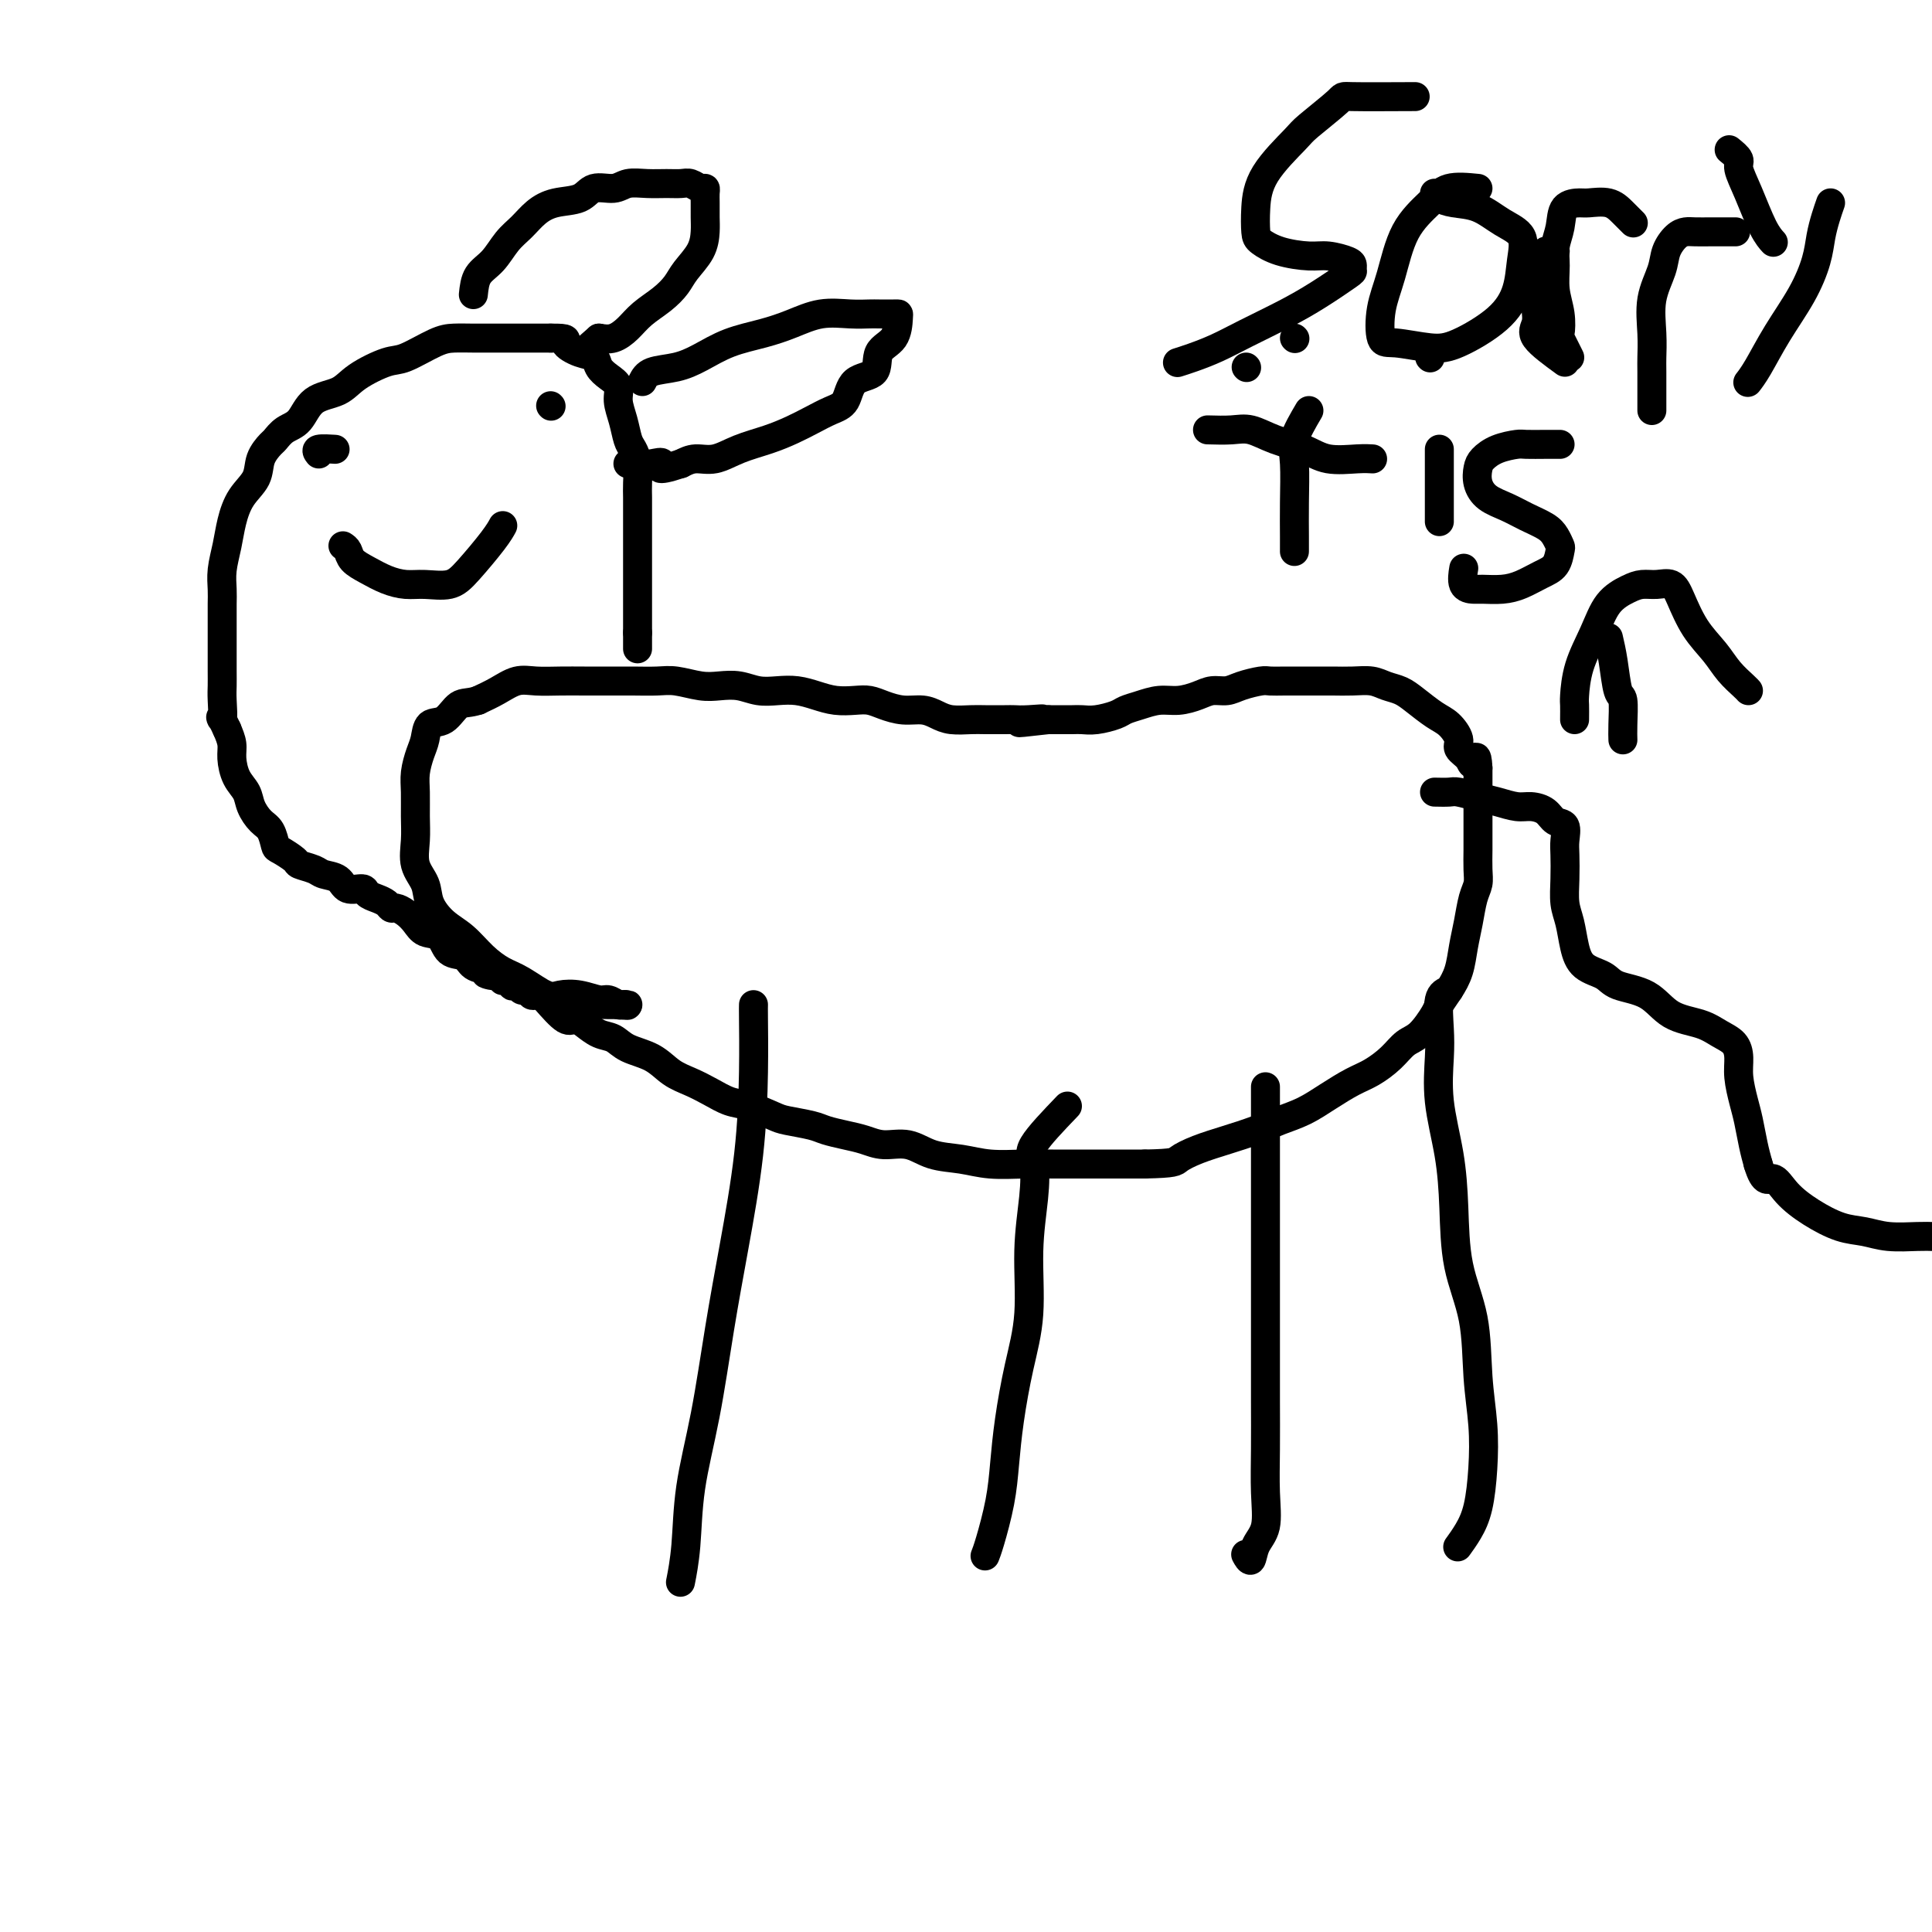 <svg viewBox='0 0 400 400' version='1.1' xmlns='http://www.w3.org/2000/svg' xmlns:xlink='http://www.w3.org/1999/xlink'><g fill='none' stroke='#000000' stroke-width='6' stroke-linecap='round' stroke-linejoin='round'><path d='M113,207c1.506,1.706 3.012,3.412 4,4c0.988,0.588 1.459,0.059 2,0c0.541,-0.059 1.152,0.353 2,1c0.848,0.647 1.934,1.528 3,2c1.066,0.472 2.112,0.535 3,1c0.888,0.465 1.619,1.332 3,2c1.381,0.668 3.412,1.139 5,2c1.588,0.861 2.734,2.114 4,3c1.266,0.886 2.654,1.407 4,2c1.346,0.593 2.651,1.258 4,2c1.349,0.742 2.742,1.561 4,2c1.258,0.439 2.380,0.499 4,1c1.620,0.501 3.738,1.444 5,2c1.262,0.556 1.667,0.726 3,1c1.333,0.274 3.594,0.652 5,1c1.406,0.348 1.957,0.666 3,1c1.043,0.334 2.577,0.685 4,1c1.423,0.315 2.735,0.595 4,1c1.265,0.405 2.481,0.935 4,1c1.519,0.065 3.339,-0.337 5,0c1.661,0.337 3.162,1.411 5,2c1.838,0.589 4.013,0.694 6,1c1.987,0.306 3.786,0.814 6,1c2.214,0.186 4.842,0.050 7,0c2.158,-0.050 3.847,-0.013 6,0c2.153,0.013 4.772,0.004 7,0c2.228,-0.004 4.065,-0.001 6,0c1.935,0.001 3.967,0.001 6,0'/><path d='M237,241c6.369,-0.131 6.292,-0.458 7,-1c0.708,-0.542 2.201,-1.299 4,-2c1.799,-0.701 3.905,-1.345 6,-2c2.095,-0.655 4.181,-1.320 6,-2c1.819,-0.680 3.371,-1.375 5,-2c1.629,-0.625 3.335,-1.181 5,-2c1.665,-0.819 3.289,-1.900 5,-3c1.711,-1.100 3.511,-2.218 5,-3c1.489,-0.782 2.669,-1.228 4,-2c1.331,-0.772 2.814,-1.869 4,-3c1.186,-1.131 2.075,-2.297 3,-3c0.925,-0.703 1.887,-0.942 3,-2c1.113,-1.058 2.378,-2.936 3,-4c0.622,-1.064 0.600,-1.315 1,-2c0.400,-0.685 1.220,-1.804 2,-3c0.780,-1.196 1.519,-2.470 2,-4c0.481,-1.530 0.703,-3.318 1,-5c0.297,-1.682 0.668,-3.258 1,-5c0.332,-1.742 0.625,-3.649 1,-5c0.375,-1.351 0.833,-2.147 1,-3c0.167,-0.853 0.045,-1.762 0,-3c-0.045,-1.238 -0.012,-2.804 0,-4c0.012,-1.196 0.003,-2.023 0,-3c-0.003,-0.977 -0.001,-2.105 0,-3c0.001,-0.895 0.000,-1.557 0,-2c-0.000,-0.443 -0.000,-0.667 0,-1c0.000,-0.333 0.000,-0.774 0,-1c-0.000,-0.226 -0.000,-0.236 0,-1c0.000,-0.764 0.000,-2.283 0,-3c-0.000,-0.717 -0.000,-0.634 0,-1c0.000,-0.366 0.000,-1.183 0,-2'/><path d='M306,159c-0.200,-3.906 -0.700,-1.669 -1,-1c-0.300,0.669 -0.400,-0.228 -1,-1c-0.600,-0.772 -1.700,-1.418 -2,-2c-0.300,-0.582 0.202,-1.101 0,-2c-0.202,-0.899 -1.107,-2.177 -2,-3c-0.893,-0.823 -1.774,-1.191 -3,-2c-1.226,-0.809 -2.795,-2.059 -4,-3c-1.205,-0.941 -2.044,-1.573 -3,-2c-0.956,-0.427 -2.027,-0.650 -3,-1c-0.973,-0.350 -1.848,-0.826 -3,-1c-1.152,-0.174 -2.580,-0.047 -4,0c-1.420,0.047 -2.832,0.013 -4,0c-1.168,-0.013 -2.093,-0.004 -3,0c-0.907,0.004 -1.797,0.004 -3,0c-1.203,-0.004 -2.720,-0.011 -4,0c-1.280,0.011 -2.324,0.041 -3,0c-0.676,-0.041 -0.984,-0.152 -2,0c-1.016,0.152 -2.739,0.566 -4,1c-1.261,0.434 -2.059,0.886 -3,1c-0.941,0.114 -2.026,-0.110 -3,0c-0.974,0.110 -1.837,0.554 -3,1c-1.163,0.446 -2.628,0.893 -4,1c-1.372,0.107 -2.653,-0.125 -4,0c-1.347,0.125 -2.759,0.608 -4,1c-1.241,0.392 -2.309,0.694 -3,1c-0.691,0.306 -1.004,0.618 -2,1c-0.996,0.382 -2.676,0.834 -4,1c-1.324,0.166 -2.293,0.044 -3,0c-0.707,-0.044 -1.152,-0.012 -2,0c-0.848,0.012 -2.099,0.003 -3,0c-0.901,-0.003 -1.450,-0.002 -2,0'/><path d='M217,149c-10.741,1.238 -4.092,0.332 -2,0c2.092,-0.332 -0.372,-0.089 -2,0c-1.628,0.089 -2.421,0.025 -3,0c-0.579,-0.025 -0.945,-0.009 -2,0c-1.055,0.009 -2.799,0.013 -4,0c-1.201,-0.013 -1.861,-0.041 -3,0c-1.139,0.041 -2.759,0.152 -4,0c-1.241,-0.152 -2.103,-0.566 -3,-1c-0.897,-0.434 -1.828,-0.887 -3,-1c-1.172,-0.113 -2.585,0.114 -4,0c-1.415,-0.114 -2.832,-0.569 -4,-1c-1.168,-0.431 -2.086,-0.837 -3,-1c-0.914,-0.163 -1.822,-0.082 -3,0c-1.178,0.082 -2.625,0.167 -4,0c-1.375,-0.167 -2.678,-0.584 -4,-1c-1.322,-0.416 -2.664,-0.830 -4,-1c-1.336,-0.170 -2.666,-0.097 -4,0c-1.334,0.097 -2.671,0.218 -4,0c-1.329,-0.218 -2.651,-0.776 -4,-1c-1.349,-0.224 -2.726,-0.112 -4,0c-1.274,0.112 -2.443,0.226 -4,0c-1.557,-0.226 -3.500,-0.793 -5,-1c-1.500,-0.207 -2.556,-0.056 -4,0c-1.444,0.056 -3.274,0.015 -5,0c-1.726,-0.015 -3.346,-0.006 -5,0c-1.654,0.006 -3.341,0.007 -5,0c-1.659,-0.007 -3.290,-0.024 -5,0c-1.710,0.024 -3.500,0.089 -5,0c-1.500,-0.089 -2.712,-0.332 -4,0c-1.288,0.332 -2.654,1.238 -4,2c-1.346,0.762 -2.673,1.381 -4,2'/><path d='M99,145c-2.007,0.669 -3.024,0.341 -4,1c-0.976,0.659 -1.912,2.304 -3,3c-1.088,0.696 -2.330,0.443 -3,1c-0.670,0.557 -0.768,1.926 -1,3c-0.232,1.074 -0.598,1.854 -1,3c-0.402,1.146 -0.842,2.659 -1,4c-0.158,1.341 -0.035,2.511 0,4c0.035,1.489 -0.017,3.297 0,5c0.017,1.703 0.104,3.303 0,5c-0.104,1.697 -0.398,3.492 0,5c0.398,1.508 1.488,2.728 2,4c0.512,1.272 0.447,2.596 1,4c0.553,1.404 1.724,2.888 3,4c1.276,1.112 2.656,1.850 4,3c1.344,1.150 2.652,2.711 4,4c1.348,1.289 2.737,2.306 4,3c1.263,0.694 2.401,1.066 4,2c1.599,0.934 3.660,2.431 5,3c1.340,0.569 1.960,0.209 3,0c1.040,-0.209 2.502,-0.266 4,0c1.498,0.266 3.033,0.856 4,1c0.967,0.144 1.367,-0.158 2,0c0.633,0.158 1.500,0.774 2,1c0.500,0.226 0.635,0.061 1,0c0.365,-0.061 0.962,-0.017 1,0c0.038,0.017 -0.481,0.009 -1,0'/><path d='M129,208c2.235,0.309 -0.178,0.083 -1,0c-0.822,-0.083 -0.055,-0.021 0,0c0.055,0.021 -0.604,0.002 -1,0c-0.396,-0.002 -0.528,0.014 -1,0c-0.472,-0.014 -1.282,-0.056 -2,0c-0.718,0.056 -1.344,0.211 -2,0c-0.656,-0.211 -1.342,-0.788 -2,-1c-0.658,-0.212 -1.289,-0.061 -2,0c-0.711,0.061 -1.501,0.030 -2,0c-0.499,-0.030 -0.707,-0.061 -1,0c-0.293,0.061 -0.670,0.212 -1,0c-0.330,-0.212 -0.613,-0.788 -1,-1c-0.387,-0.212 -0.877,-0.061 -1,0c-0.123,0.061 0.122,0.031 0,0c-0.122,-0.031 -0.610,-0.065 -1,0c-0.390,0.065 -0.683,0.227 -1,0c-0.317,-0.227 -0.659,-0.844 -1,-1c-0.341,-0.156 -0.683,0.150 -1,0c-0.317,-0.150 -0.611,-0.757 -1,-1c-0.389,-0.243 -0.874,-0.121 -1,0c-0.126,0.121 0.107,0.242 0,0c-0.107,-0.242 -0.554,-0.848 -1,-1c-0.446,-0.152 -0.889,0.152 -1,0c-0.111,-0.152 0.111,-0.758 0,-1c-0.111,-0.242 -0.556,-0.121 -1,0'/><path d='M103,202c-4.231,-0.875 -1.809,-0.064 -1,0c0.809,0.064 0.005,-0.621 -1,-1c-1.005,-0.379 -2.212,-0.454 -3,-1c-0.788,-0.546 -1.156,-1.564 -2,-2c-0.844,-0.436 -2.165,-0.291 -3,-1c-0.835,-0.709 -1.183,-2.271 -2,-3c-0.817,-0.729 -2.103,-0.625 -3,-1c-0.897,-0.375 -1.405,-1.228 -2,-2c-0.595,-0.772 -1.275,-1.464 -2,-2c-0.725,-0.536 -1.494,-0.917 -2,-1c-0.506,-0.083 -0.750,0.131 -1,0c-0.250,-0.131 -0.508,-0.608 -1,-1c-0.492,-0.392 -1.219,-0.700 -2,-1c-0.781,-0.300 -1.617,-0.591 -2,-1c-0.383,-0.409 -0.314,-0.936 -1,-1c-0.686,-0.064 -2.128,0.333 -3,0c-0.872,-0.333 -1.173,-1.398 -2,-2c-0.827,-0.602 -2.179,-0.743 -3,-1c-0.821,-0.257 -1.109,-0.630 -2,-1c-0.891,-0.370 -2.385,-0.736 -3,-1c-0.615,-0.264 -0.353,-0.426 -1,-1c-0.647,-0.574 -2.205,-1.560 -3,-2c-0.795,-0.440 -0.828,-0.334 -1,-1c-0.172,-0.666 -0.483,-2.106 -1,-3c-0.517,-0.894 -1.239,-1.243 -2,-2c-0.761,-0.757 -1.562,-1.921 -2,-3c-0.438,-1.079 -0.512,-2.074 -1,-3c-0.488,-0.926 -1.388,-1.784 -2,-3c-0.612,-1.216 -0.934,-2.789 -1,-4c-0.066,-1.211 0.124,-2.060 0,-3c-0.124,-0.940 -0.562,-1.970 -1,-3'/><path d='M47,151c-1.928,-4.116 -1.249,-1.905 -1,-2c0.249,-0.095 0.067,-2.497 0,-4c-0.067,-1.503 -0.018,-2.107 0,-3c0.018,-0.893 0.005,-2.077 0,-3c-0.005,-0.923 -0.001,-1.587 0,-3c0.001,-1.413 -0.001,-3.577 0,-5c0.001,-1.423 0.003,-2.105 0,-3c-0.003,-0.895 -0.012,-2.002 0,-3c0.012,-0.998 0.046,-1.887 0,-3c-0.046,-1.113 -0.173,-2.450 0,-4c0.173,-1.550 0.647,-3.314 1,-5c0.353,-1.686 0.585,-3.296 1,-5c0.415,-1.704 1.014,-3.502 2,-5c0.986,-1.498 2.360,-2.695 3,-4c0.640,-1.305 0.545,-2.718 1,-4c0.455,-1.282 1.460,-2.434 2,-3c0.540,-0.566 0.616,-0.545 1,-1c0.384,-0.455 1.075,-1.384 2,-2c0.925,-0.616 2.082,-0.918 3,-2c0.918,-1.082 1.597,-2.942 3,-4c1.403,-1.058 3.530,-1.313 5,-2c1.470,-0.687 2.283,-1.806 4,-3c1.717,-1.194 4.339,-2.464 6,-3c1.661,-0.536 2.362,-0.340 4,-1c1.638,-0.660 4.212,-2.177 6,-3c1.788,-0.823 2.788,-0.953 4,-1c1.212,-0.047 2.634,-0.013 4,0c1.366,0.013 2.675,0.003 4,0c1.325,-0.003 2.664,-0.001 4,0c1.336,0.001 2.667,0.000 4,0c1.333,-0.000 2.666,-0.000 4,0'/><path d='M114,70c4.256,-0.040 2.897,0.359 3,1c0.103,0.641 1.667,1.522 3,2c1.333,0.478 2.433,0.553 3,1c0.567,0.447 0.600,1.266 1,2c0.400,0.734 1.168,1.383 2,2c0.832,0.617 1.728,1.200 2,2c0.272,0.800 -0.081,1.816 0,3c0.081,1.184 0.596,2.536 1,4c0.404,1.464 0.697,3.039 1,4c0.303,0.961 0.617,1.309 1,2c0.383,0.691 0.835,1.724 1,3c0.165,1.276 0.044,2.796 0,4c-0.044,1.204 -0.012,2.094 0,3c0.012,0.906 0.003,1.828 0,3c-0.003,1.172 -0.001,2.593 0,4c0.001,1.407 0.000,2.800 0,4c-0.000,1.200 -0.000,2.208 0,3c0.000,0.792 0.000,1.368 0,2c-0.000,0.632 -0.000,1.321 0,2c0.000,0.679 0.000,1.348 0,2c-0.000,0.652 -0.000,1.288 0,2c0.000,0.712 0.000,1.500 0,2c-0.000,0.500 -0.000,0.711 0,1c0.000,0.289 0.000,0.655 0,1c-0.000,0.345 -0.000,0.670 0,1c0.000,0.330 0.000,0.665 0,1'/><path d='M132,131c0.000,5.833 0.000,2.917 0,0'/><path d='M98,61c0.154,-1.453 0.309,-2.907 1,-4c0.691,-1.093 1.919,-1.827 3,-3c1.081,-1.173 2.015,-2.785 3,-4c0.985,-1.215 2.019,-2.032 3,-3c0.981,-0.968 1.908,-2.087 3,-3c1.092,-0.913 2.350,-1.622 4,-2c1.650,-0.378 3.694,-0.427 5,-1c1.306,-0.573 1.875,-1.670 3,-2c1.125,-0.330 2.805,0.108 4,0c1.195,-0.108 1.906,-0.762 3,-1c1.094,-0.238 2.573,-0.060 4,0c1.427,0.060 2.803,0.001 4,0c1.197,-0.001 2.216,0.055 3,0c0.784,-0.055 1.335,-0.220 2,0c0.665,0.220 1.446,0.824 2,1c0.554,0.176 0.881,-0.078 1,0c0.119,0.078 0.031,0.488 0,1c-0.031,0.512 -0.004,1.127 0,2c0.004,0.873 -0.015,2.004 0,3c0.015,0.996 0.063,1.855 0,3c-0.063,1.145 -0.236,2.575 -1,4c-0.764,1.425 -2.119,2.846 -3,4c-0.881,1.154 -1.289,2.040 -2,3c-0.711,0.960 -1.727,1.995 -3,3c-1.273,1.005 -2.805,1.981 -4,3c-1.195,1.019 -2.052,2.082 -3,3c-0.948,0.918 -1.985,1.691 -3,2c-1.015,0.309 -2.007,0.155 -3,0'/><path d='M124,70c-3.489,3.022 -1.711,1.578 -1,1c0.711,-0.578 0.356,-0.289 0,0'/><path d='M133,79c0.394,-0.772 0.789,-1.544 2,-2c1.211,-0.456 3.239,-0.597 5,-1c1.761,-0.403 3.256,-1.068 5,-2c1.744,-0.932 3.736,-2.130 6,-3c2.264,-0.870 4.799,-1.410 7,-2c2.201,-0.590 4.069,-1.230 6,-2c1.931,-0.770 3.925,-1.670 6,-2c2.075,-0.330 4.230,-0.088 6,0c1.770,0.088 3.154,0.024 4,0c0.846,-0.024 1.154,-0.007 2,0c0.846,0.007 2.229,0.006 3,0c0.771,-0.006 0.928,-0.016 1,0c0.072,0.016 0.058,0.057 0,1c-0.058,0.943 -0.161,2.788 -1,4c-0.839,1.212 -2.415,1.791 -3,3c-0.585,1.209 -0.179,3.048 -1,4c-0.821,0.952 -2.869,1.017 -4,2c-1.131,0.983 -1.347,2.882 -2,4c-0.653,1.118 -1.745,1.454 -3,2c-1.255,0.546 -2.674,1.303 -4,2c-1.326,0.697 -2.560,1.335 -4,2c-1.440,0.665 -3.085,1.358 -5,2c-1.915,0.642 -4.101,1.234 -6,2c-1.899,0.766 -3.511,1.706 -5,2c-1.489,0.294 -2.854,-0.059 -4,0c-1.146,0.059 -2.073,0.529 -3,1'/><path d='M141,96c-6.069,2.011 -4.243,0.539 -4,0c0.243,-0.539 -1.098,-0.144 -2,0c-0.902,0.144 -1.366,0.039 -2,0c-0.634,-0.039 -1.440,-0.010 -2,0c-0.560,0.010 -0.874,0.003 -1,0c-0.126,-0.003 -0.063,-0.001 0,0'/><path d='M156,208c-0.011,0.412 -0.022,0.824 0,3c0.022,2.176 0.078,6.116 0,11c-0.078,4.884 -0.291,10.713 -1,17c-0.709,6.287 -1.916,13.032 -3,19c-1.084,5.968 -2.045,11.159 -3,17c-0.955,5.841 -1.902,12.333 -3,18c-1.098,5.667 -2.346,10.509 -3,15c-0.654,4.491 -0.715,8.632 -1,12c-0.285,3.368 -0.796,5.962 -1,7c-0.204,1.038 -0.102,0.519 0,0'/><path d='M221,229c-2.950,3.074 -5.899,6.149 -7,8c-1.101,1.851 -0.353,2.479 0,4c0.353,1.521 0.312,3.937 0,7c-0.312,3.063 -0.896,6.774 -1,11c-0.104,4.226 0.271,8.966 0,13c-0.271,4.034 -1.190,7.363 -2,11c-0.810,3.637 -1.513,7.581 -2,11c-0.487,3.419 -0.758,6.314 -1,9c-0.242,2.686 -0.457,5.163 -1,8c-0.543,2.837 -1.415,6.033 -2,8c-0.585,1.967 -0.881,2.705 -1,3c-0.119,0.295 -0.059,0.148 0,0'/><path d='M262,225c-0.000,2.597 -0.000,5.194 0,7c0.000,1.806 0.000,2.822 0,5c-0.000,2.178 -0.000,5.520 0,9c0.000,3.480 0.000,7.099 0,11c-0.000,3.901 -0.001,8.085 0,12c0.001,3.915 0.002,7.562 0,11c-0.002,3.438 -0.007,6.666 0,10c0.007,3.334 0.027,6.772 0,10c-0.027,3.228 -0.102,6.245 0,9c0.102,2.755 0.381,5.249 0,7c-0.381,1.751 -1.422,2.758 -2,4c-0.578,1.242 -0.694,2.719 -1,3c-0.306,0.281 -0.802,-0.634 -1,-1c-0.198,-0.366 -0.099,-0.183 0,0'/><path d='M300,205c-0.841,0.294 -1.683,0.588 -2,2c-0.317,1.412 -0.110,3.944 0,6c0.110,2.056 0.121,3.638 0,6c-0.121,2.362 -0.376,5.504 0,9c0.376,3.496 1.382,7.344 2,11c0.618,3.656 0.849,7.118 1,11c0.151,3.882 0.223,8.184 1,12c0.777,3.816 2.258,7.146 3,11c0.742,3.854 0.743,8.232 1,12c0.257,3.768 0.769,6.926 1,10c0.231,3.074 0.181,6.064 0,9c-0.181,2.936 -0.492,5.818 -1,8c-0.508,2.182 -1.214,3.664 -2,5c-0.786,1.336 -1.653,2.524 -2,3c-0.347,0.476 -0.173,0.238 0,0'/><path d='M297,164c1.138,0.024 2.275,0.049 3,0c0.725,-0.049 1.036,-0.171 2,0c0.964,0.171 2.580,0.636 4,1c1.420,0.364 2.645,0.627 4,1c1.355,0.373 2.840,0.858 4,1c1.160,0.142 1.996,-0.058 3,0c1.004,0.058 2.178,0.373 3,1c0.822,0.627 1.292,1.566 2,2c0.708,0.434 1.653,0.363 2,1c0.347,0.637 0.096,1.982 0,3c-0.096,1.018 -0.037,1.710 0,3c0.037,1.290 0.052,3.179 0,5c-0.052,1.821 -0.172,3.576 0,5c0.172,1.424 0.637,2.518 1,4c0.363,1.482 0.624,3.354 1,5c0.376,1.646 0.867,3.067 2,4c1.133,0.933 2.908,1.376 4,2c1.092,0.624 1.503,1.427 3,2c1.497,0.573 4.082,0.915 6,2c1.918,1.085 3.169,2.912 5,4c1.831,1.088 4.241,1.437 6,2c1.759,0.563 2.867,1.340 4,2c1.133,0.660 2.293,1.203 3,2c0.707,0.797 0.963,1.847 1,3c0.037,1.153 -0.145,2.408 0,4c0.145,1.592 0.616,3.519 1,5c0.384,1.481 0.680,2.514 1,4c0.320,1.486 0.663,3.425 1,5c0.337,1.575 0.669,2.788 1,4'/><path d='M364,241c1.331,4.418 2.158,2.962 3,3c0.842,0.038 1.700,1.569 3,3c1.300,1.431 3.044,2.762 5,4c1.956,1.238 4.125,2.384 6,3c1.875,0.616 3.455,0.701 5,1c1.545,0.299 3.053,0.812 5,1c1.947,0.188 4.332,0.051 6,0c1.668,-0.051 2.619,-0.014 3,0c0.381,0.014 0.190,0.007 0,0'/><path d='M66,94c-0.333,-0.422 -0.667,-0.844 0,-1c0.667,-0.156 2.333,-0.044 3,0c0.667,0.044 0.333,0.022 0,0'/><path d='M114,84c0.000,0.000 0.100,0.100 0.1,0.1'/><path d='M71,113c0.375,0.243 0.750,0.486 1,1c0.250,0.514 0.375,1.300 1,2c0.625,0.700 1.749,1.313 3,2c1.251,0.687 2.629,1.446 4,2c1.371,0.554 2.734,0.903 4,1c1.266,0.097 2.434,-0.058 4,0c1.566,0.058 3.530,0.331 5,0c1.470,-0.331 2.446,-1.264 4,-3c1.554,-1.736 3.688,-4.275 5,-6c1.312,-1.725 1.804,-2.636 2,-3c0.196,-0.364 0.098,-0.182 0,0'/><path d='M293,20c-5.324,0.026 -10.649,0.052 -13,0c-2.351,-0.052 -1.730,-0.182 -3,1c-1.270,1.182 -4.432,3.675 -6,5c-1.568,1.325 -1.543,1.481 -3,3c-1.457,1.519 -4.395,4.399 -6,7c-1.605,2.601 -1.878,4.921 -2,7c-0.122,2.079 -0.092,3.915 0,5c0.092,1.085 0.245,1.418 1,2c0.755,0.582 2.111,1.413 4,2c1.889,0.587 4.310,0.932 6,1c1.690,0.068 2.650,-0.139 4,0c1.350,0.139 3.091,0.624 4,1c0.909,0.376 0.988,0.645 1,1c0.012,0.355 -0.043,0.798 0,1c0.043,0.202 0.183,0.165 -1,1c-1.183,0.835 -3.688,2.542 -6,4c-2.312,1.458 -4.431,2.668 -7,4c-2.569,1.332 -5.589,2.788 -8,4c-2.411,1.212 -4.213,2.181 -6,3c-1.787,0.819 -3.558,1.490 -5,2c-1.442,0.510 -2.555,0.860 -3,1c-0.445,0.140 -0.223,0.070 0,0'/><path d='M306,39c-2.214,-0.219 -4.429,-0.438 -6,0c-1.571,0.438 -2.499,1.533 -4,3c-1.501,1.467 -3.574,3.306 -5,6c-1.426,2.694 -2.206,6.242 -3,9c-0.794,2.758 -1.602,4.725 -2,7c-0.398,2.275 -0.385,4.858 0,6c0.385,1.142 1.143,0.842 3,1c1.857,0.158 4.812,0.774 7,1c2.188,0.226 3.608,0.062 6,-1c2.392,-1.062 5.754,-3.021 8,-5c2.246,-1.979 3.376,-3.977 4,-6c0.624,-2.023 0.743,-4.072 1,-6c0.257,-1.928 0.651,-3.735 0,-5c-0.651,-1.265 -2.346,-1.989 -4,-3c-1.654,-1.011 -3.266,-2.310 -5,-3c-1.734,-0.690 -3.588,-0.773 -5,-1c-1.412,-0.227 -2.380,-0.600 -3,-1c-0.620,-0.400 -0.891,-0.829 -1,-1c-0.109,-0.171 -0.054,-0.086 0,0'/><path d='M324,75c-2.534,-1.848 -5.069,-3.696 -6,-5c-0.931,-1.304 -0.260,-2.064 0,-3c0.260,-0.936 0.108,-2.047 0,-3c-0.108,-0.953 -0.173,-1.748 0,-3c0.173,-1.252 0.585,-2.963 1,-4c0.415,-1.037 0.833,-1.402 1,-2c0.167,-0.598 0.083,-1.428 0,-2c-0.083,-0.572 -0.167,-0.885 0,-1c0.167,-0.115 0.583,-0.031 1,0c0.417,0.031 0.833,0.009 1,0c0.167,-0.009 0.083,-0.004 0,0'/><path d='M325,74c-0.837,-1.667 -1.674,-3.334 -2,-4c-0.326,-0.666 -0.141,-0.330 0,-1c0.141,-0.670 0.237,-2.345 0,-4c-0.237,-1.655 -0.809,-3.291 -1,-5c-0.191,-1.709 -0.003,-3.491 0,-5c0.003,-1.509 -0.181,-2.744 0,-4c0.181,-1.256 0.726,-2.534 1,-4c0.274,-1.466 0.275,-3.119 1,-4c0.725,-0.881 2.174,-0.989 3,-1c0.826,-0.011 1.031,0.074 2,0c0.969,-0.074 2.703,-0.309 4,0c1.297,0.309 2.157,1.160 3,2c0.843,0.840 1.669,1.669 2,2c0.331,0.331 0.165,0.166 0,0'/><path d='M342,85c0.004,-3.147 0.008,-6.295 0,-8c-0.008,-1.705 -0.028,-1.968 0,-3c0.028,-1.032 0.104,-2.833 0,-5c-0.104,-2.167 -0.390,-4.700 0,-7c0.390,-2.300 1.454,-4.368 2,-6c0.546,-1.632 0.573,-2.830 1,-4c0.427,-1.170 1.254,-2.314 2,-3c0.746,-0.686 1.412,-0.916 2,-1c0.588,-0.084 1.097,-0.023 2,0c0.903,0.023 2.201,0.006 3,0c0.799,-0.006 1.100,-0.002 2,0c0.900,0.002 2.400,0.000 3,0c0.600,-0.000 0.300,-0.000 0,0'/><path d='M379,42c-0.324,0.924 -0.648,1.847 -1,3c-0.352,1.153 -0.730,2.535 -1,4c-0.270,1.465 -0.430,3.013 -1,5c-0.570,1.987 -1.551,4.414 -3,7c-1.449,2.586 -3.368,5.332 -5,8c-1.632,2.668 -2.978,5.257 -4,7c-1.022,1.743 -1.721,2.641 -2,3c-0.279,0.359 -0.140,0.180 0,0'/><path d='M358,31c0.886,0.720 1.772,1.440 2,2c0.228,0.560 -0.201,0.959 0,2c0.201,1.041 1.033,2.722 2,5c0.967,2.278 2.068,5.152 3,7c0.932,1.848 1.695,2.671 2,3c0.305,0.329 0.153,0.165 0,0'/><path d='M271,85c-1.268,2.162 -2.536,4.324 -3,6c-0.464,1.676 -0.124,2.866 0,5c0.124,2.134 0.033,5.211 0,8c-0.033,2.789 -0.009,5.289 0,7c0.009,1.711 0.003,2.632 0,3c-0.003,0.368 -0.001,0.184 0,0'/><path d='M258,76c0.000,0.000 0.100,0.100 0.1,0.1'/><path d='M268,70c0.000,0.000 0.100,0.100 0.1,0.1'/><path d='M250,89c1.771,0.049 3.542,0.098 5,0c1.458,-0.098 2.603,-0.341 4,0c1.397,0.341 3.047,1.268 5,2c1.953,0.732 4.208,1.268 6,2c1.792,0.732 3.119,1.660 5,2c1.881,0.340 4.314,0.091 6,0c1.686,-0.091 2.625,-0.026 3,0c0.375,0.026 0.188,0.013 0,0'/><path d='M298,93c0.000,0.312 0.000,0.623 0,1c0.000,0.377 0.000,0.819 0,2c0.000,1.181 0.000,3.100 0,5c0.000,1.900 0.000,3.781 0,5c0.000,1.219 0.000,1.777 0,2c0.000,0.223 0.000,0.112 0,0'/><path d='M296,74c0.000,0.000 0.100,0.100 0.1,0.1'/><path d='M323,92c-0.849,-0.005 -1.698,-0.009 -3,0c-1.302,0.009 -3.056,0.032 -4,0c-0.944,-0.032 -1.077,-0.119 -2,0c-0.923,0.119 -2.635,0.444 -4,1c-1.365,0.556 -2.382,1.342 -3,2c-0.618,0.658 -0.837,1.187 -1,2c-0.163,0.813 -0.269,1.908 0,3c0.269,1.092 0.912,2.179 2,3c1.088,0.821 2.621,1.376 4,2c1.379,0.624 2.605,1.317 4,2c1.395,0.683 2.961,1.356 4,2c1.039,0.644 1.552,1.261 2,2c0.448,0.739 0.830,1.602 1,2c0.170,0.398 0.129,0.331 0,1c-0.129,0.669 -0.346,2.074 -1,3c-0.654,0.926 -1.746,1.373 -3,2c-1.254,0.627 -2.669,1.435 -4,2c-1.331,0.565 -2.577,0.886 -4,1c-1.423,0.114 -3.022,0.019 -4,0c-0.978,-0.019 -1.334,0.036 -2,0c-0.666,-0.036 -1.641,-0.164 -2,-1c-0.359,-0.836 -0.103,-2.382 0,-3c0.103,-0.618 0.051,-0.309 0,0'/><path d='M333,132c0.340,1.460 0.679,2.921 1,5c0.321,2.079 0.622,4.778 1,6c0.378,1.222 0.833,0.968 1,2c0.167,1.032 0.045,3.349 0,5c-0.045,1.651 -0.012,2.637 0,3c0.012,0.363 0.003,0.104 0,0c-0.003,-0.104 -0.002,-0.052 0,0'/><path d='M326,149c0.011,-1.178 0.021,-2.356 0,-3c-0.021,-0.644 -0.074,-0.753 0,-2c0.074,-1.247 0.274,-3.630 1,-6c0.726,-2.370 1.979,-4.726 3,-7c1.021,-2.274 1.810,-4.468 3,-6c1.190,-1.532 2.779,-2.404 4,-3c1.221,-0.596 2.072,-0.915 3,-1c0.928,-0.085 1.932,0.066 3,0c1.068,-0.066 2.200,-0.349 3,0c0.800,0.349 1.268,1.330 2,3c0.732,1.670 1.727,4.031 3,6c1.273,1.969 2.825,3.547 4,5c1.175,1.453 1.975,2.781 3,4c1.025,1.219 2.276,2.328 3,3c0.724,0.672 0.921,0.906 1,1c0.079,0.094 0.039,0.047 0,0'/></g>
</svg>